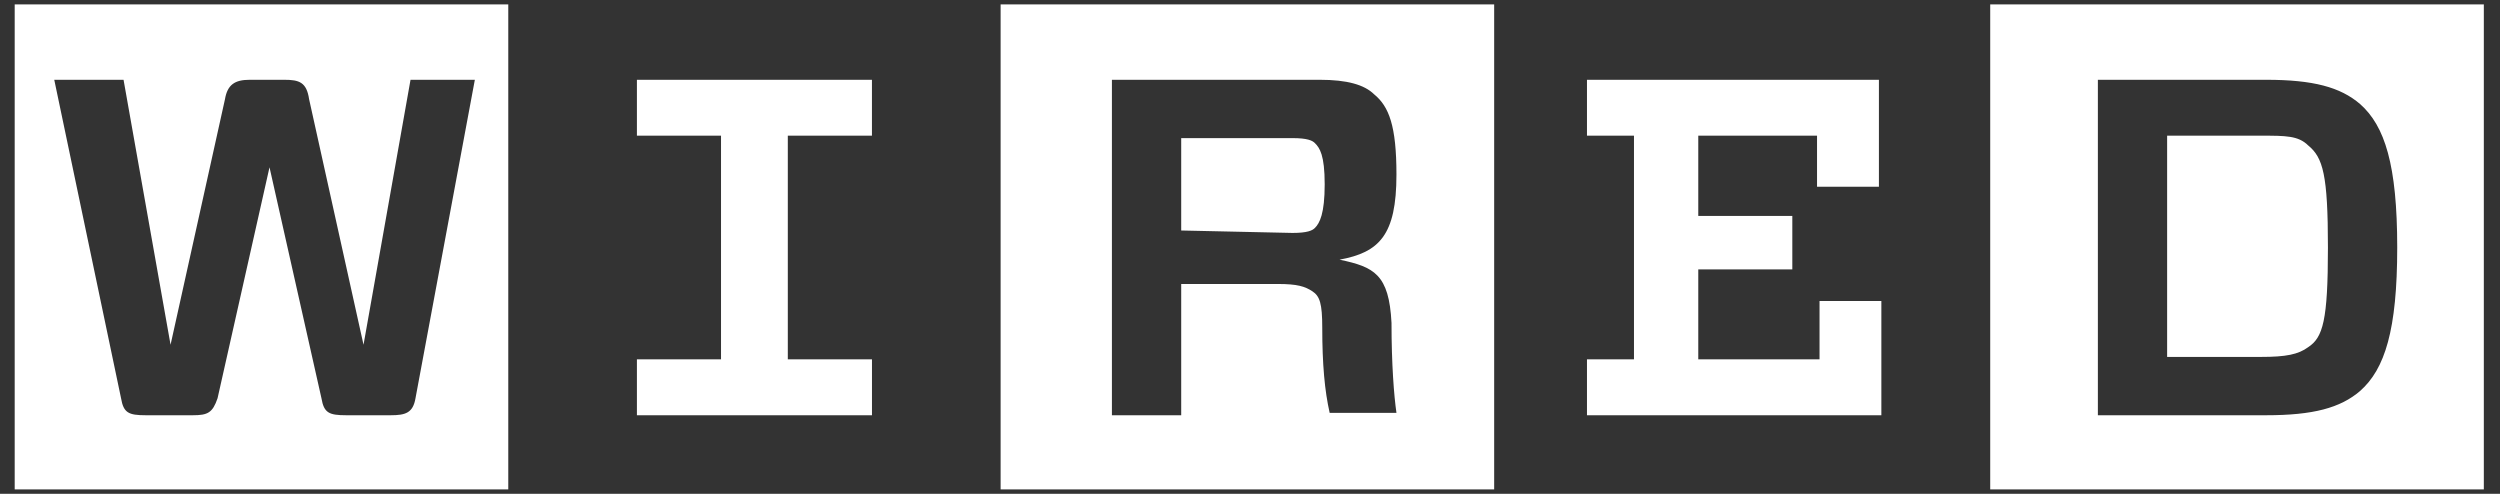 <svg xmlns="http://www.w3.org/2000/svg" fill="none" viewBox="0 0 81 16" height="16" width="81">
<rect x="0" y="0" width="81" height="16" fill="#333333" stroke="none"/>
<g clip-path="url(#clip0_3168:1799)">
<path fill="white" d="M67.971 2.585V13.454H73.421C74.945 13.454 75.826 13.218 76.468 12.667C77.269 11.958 77.67 10.698 77.67 8.02C77.67 5.341 77.269 4.081 76.468 3.372C75.826 2.821 74.945 2.585 73.421 2.585H67.971ZM75.425 8.02C75.425 10.383 75.265 10.934 74.784 11.249C74.464 11.485 74.063 11.564 73.261 11.564H70.215V4.396H73.261C74.063 4.396 74.464 4.396 74.784 4.711C75.265 5.105 75.425 5.657 75.425 8.02ZM80.476 15.857H64.483V0.143H80.476V15.857ZM51.418 4.396V2.585H60.877V6.05H58.872V4.396H55.024V6.996H58.071V8.728H55.024V11.643H58.953V9.752H60.956V13.454H51.418V11.643H52.941V4.396H51.418ZM42.841 10.619C42.841 11.8 42.92 12.667 43.081 13.376H45.245C45.165 12.824 45.085 11.8 45.085 10.461C45.004 8.886 44.523 8.65 43.401 8.413C44.684 8.177 45.245 7.626 45.245 5.657C45.245 4.081 45.004 3.451 44.523 3.057C44.203 2.742 43.642 2.585 42.76 2.585H36.026V13.454H38.271V9.201H41.398C42.039 9.201 42.279 9.28 42.52 9.437C42.761 9.595 42.841 9.831 42.841 10.619ZM38.271 7.468V4.475H41.879C42.36 4.475 42.52 4.554 42.599 4.633C42.76 4.79 42.92 5.026 42.92 5.972C42.92 6.917 42.76 7.232 42.599 7.389C42.52 7.468 42.36 7.547 41.879 7.547L38.271 7.468ZM48.452 15.857H32.42V0.143H48.411V15.857H48.452ZM28.252 11.643V13.454H20.636V11.643H23.361V4.396H20.636V2.585H28.251V4.396H25.525V11.643H28.252ZM15.385 2.585H13.301L11.778 11.17L10.015 3.215C9.934 2.663 9.694 2.585 9.213 2.585H8.091C7.61 2.585 7.369 2.742 7.289 3.215L5.526 11.17L4.003 2.585H1.758L3.922 12.903C4.003 13.376 4.163 13.454 4.724 13.454H6.247C6.728 13.454 6.888 13.376 7.049 12.903L8.732 5.42L10.415 12.903C10.496 13.376 10.656 13.454 11.217 13.454H12.66C13.141 13.454 13.381 13.376 13.462 12.903L15.385 2.585ZM16.508 15.857H0.476V0.143H16.468V15.857H16.508Z"></path>
</g>
<defs>
<clipPath id="clip0_3168:1799">
<rect transform="translate(0.476 0.143)" fill="white" height="15.714" width="80"></rect>
</clipPath>
</defs>
</svg>
